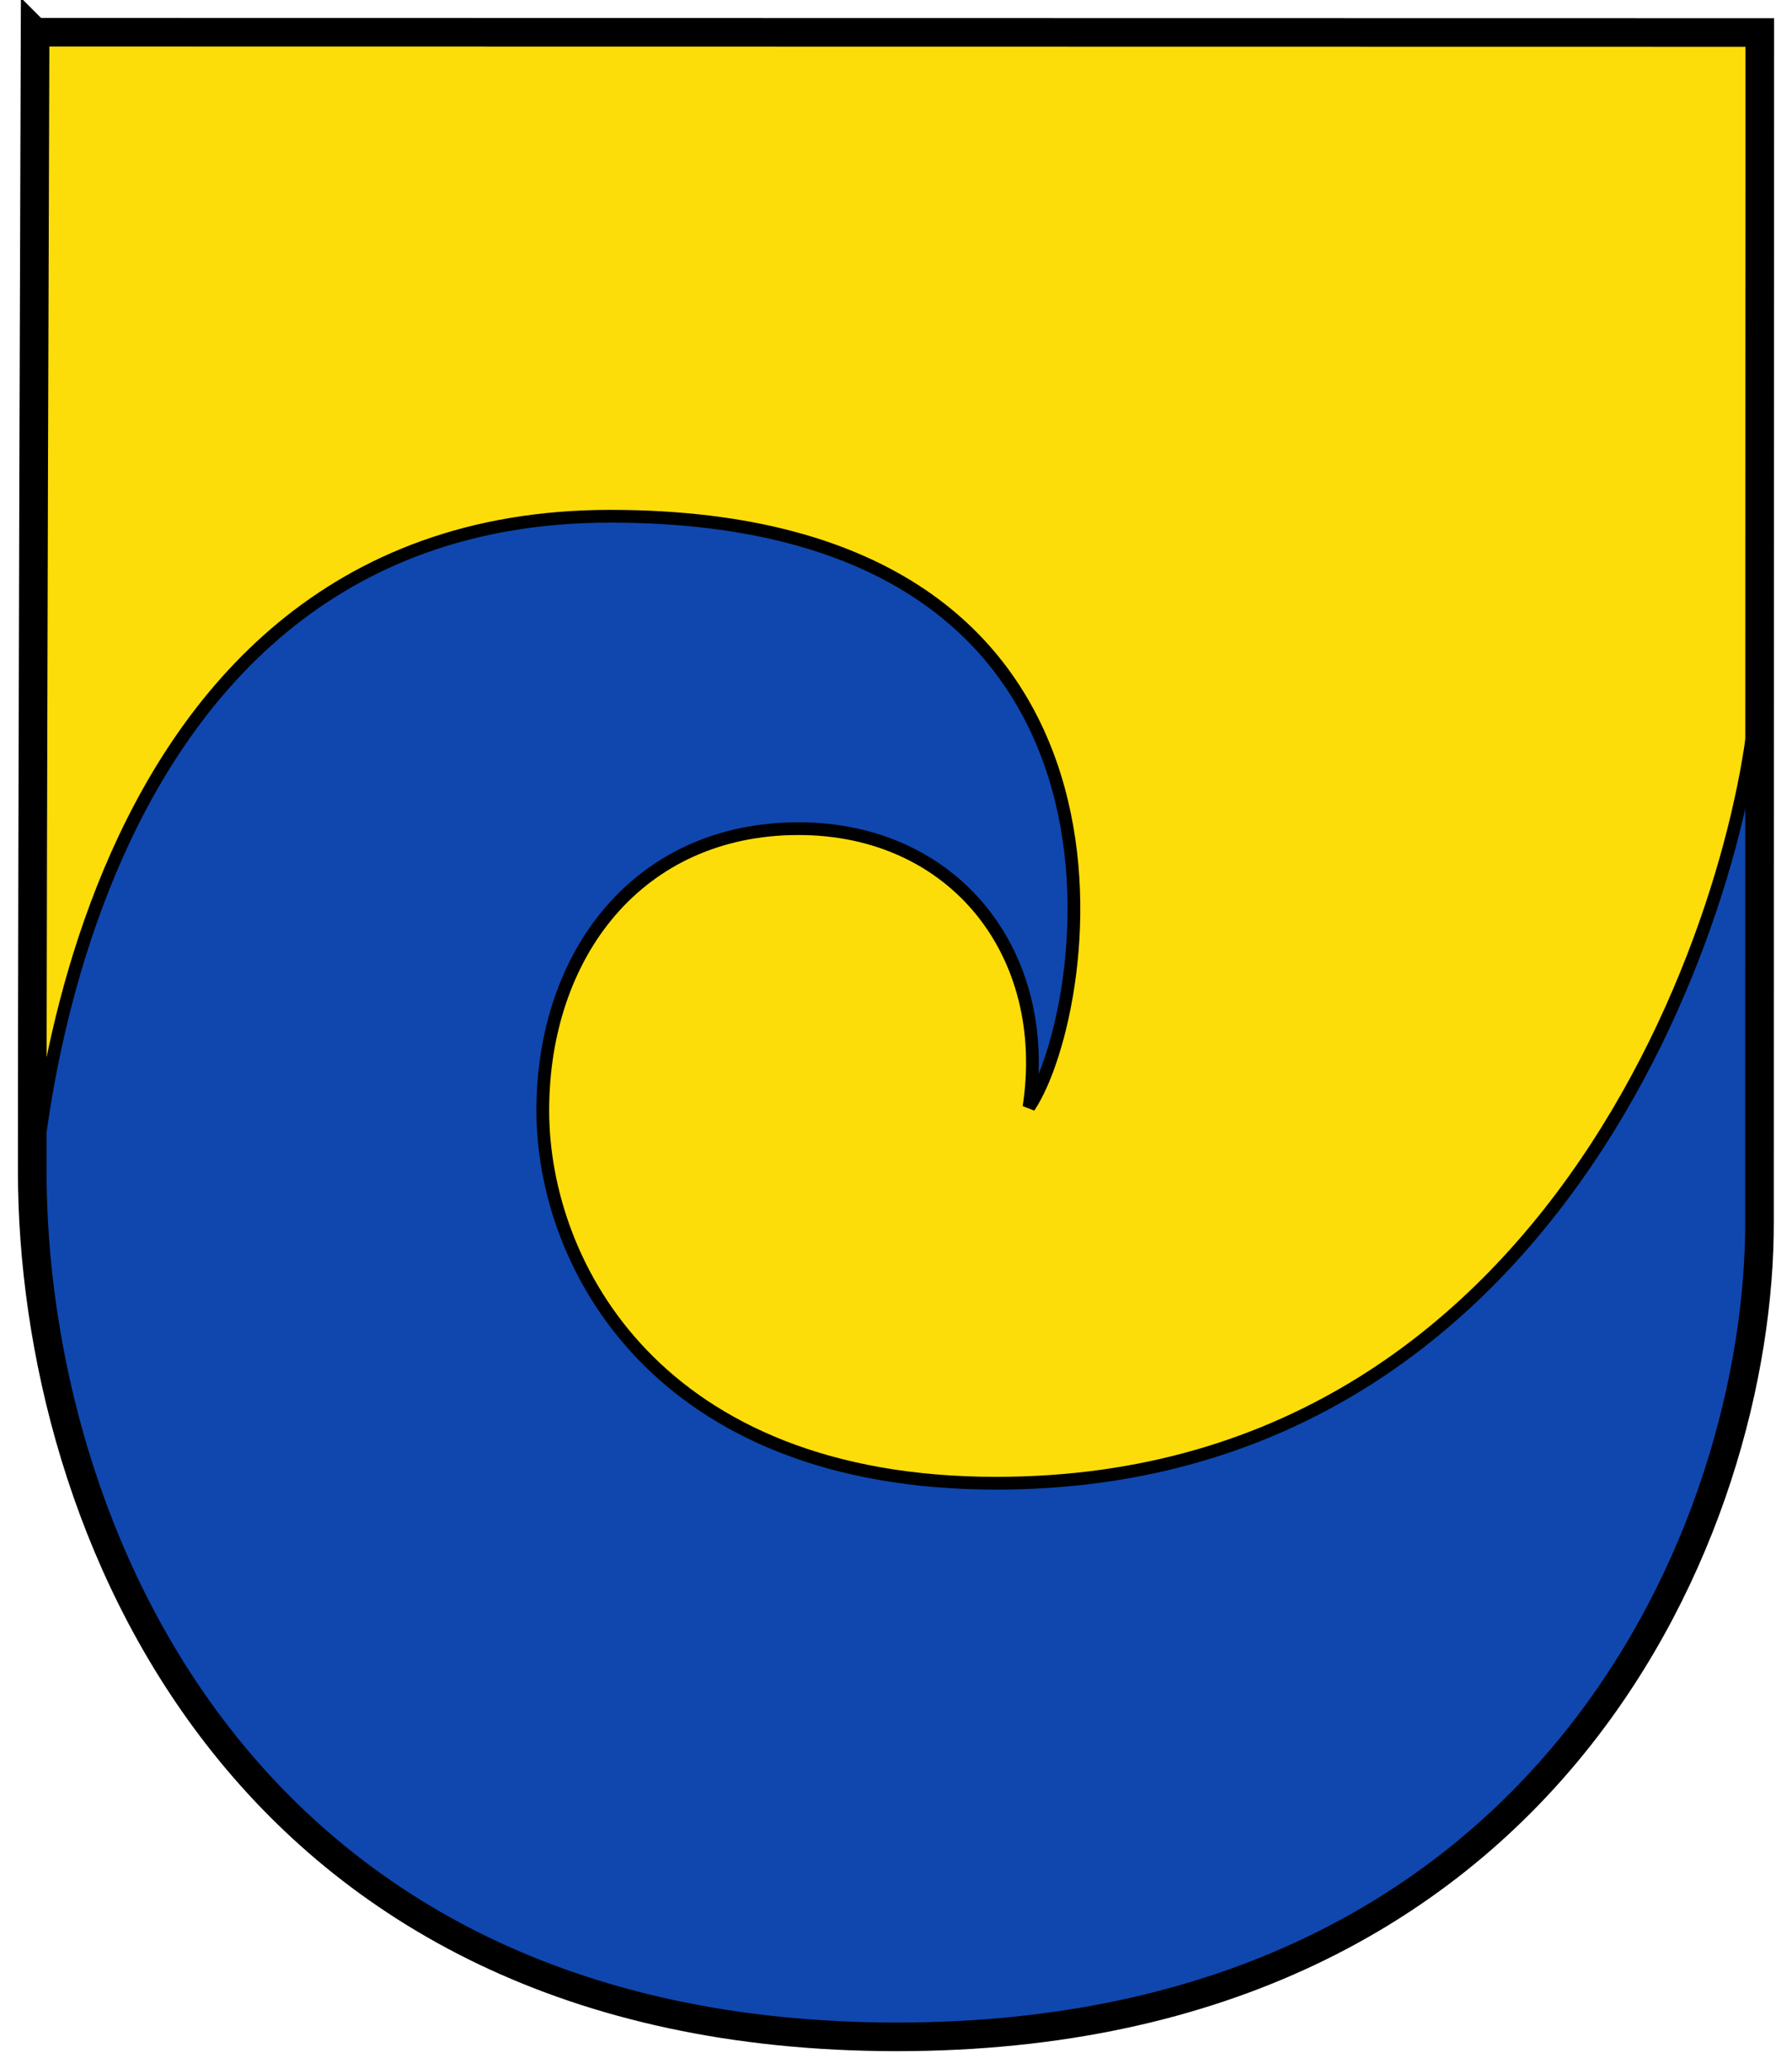 <svg height="577.225" width="500" xmlns="http://www.w3.org/2000/svg"><g transform="translate(-904.29 -578.886)"><path d="m914.078 587.879 481.219.079s-.08 240.477-.08 331.527c.317 84.796-57.779 227.632-240.649 227.632-183.505 0-241.284-143.133-241.284-241.601 0-91.681.794-317.638.794-317.638z" fill="#0f47af" fill-rule="evenodd"/><g stroke="#000"><path d="m913.284 920.756c-.612.683 4.481-197.851 161.264-197.851 156.769 0 134.839 137.9 116.847 164.834 6.55-42.938-20.952-77.679-64.296-77.679-44.615 0-71.36 34.956-71.36 78.652 0 43.061 31.992 103.956 126.52 103.956 163.738 0 212.323-175.122 212.323-226.206 0-50.414 0-178.423 0-178.423h-480.663s-.635 267.791-.635 332.718z" fill="#fcdd09" fill-rule="evenodd" stroke-width="3.556"/><path d="m914.078 587.879 481.219.079s-.08 240.477-.08 331.527c.317 84.796-57.779 227.632-240.649 227.632-183.505 0-241.284-143.133-241.284-241.601 0-91.681.794-317.638.794-317.638z" fill="none" stroke-width="7.986"/></g></g></svg>